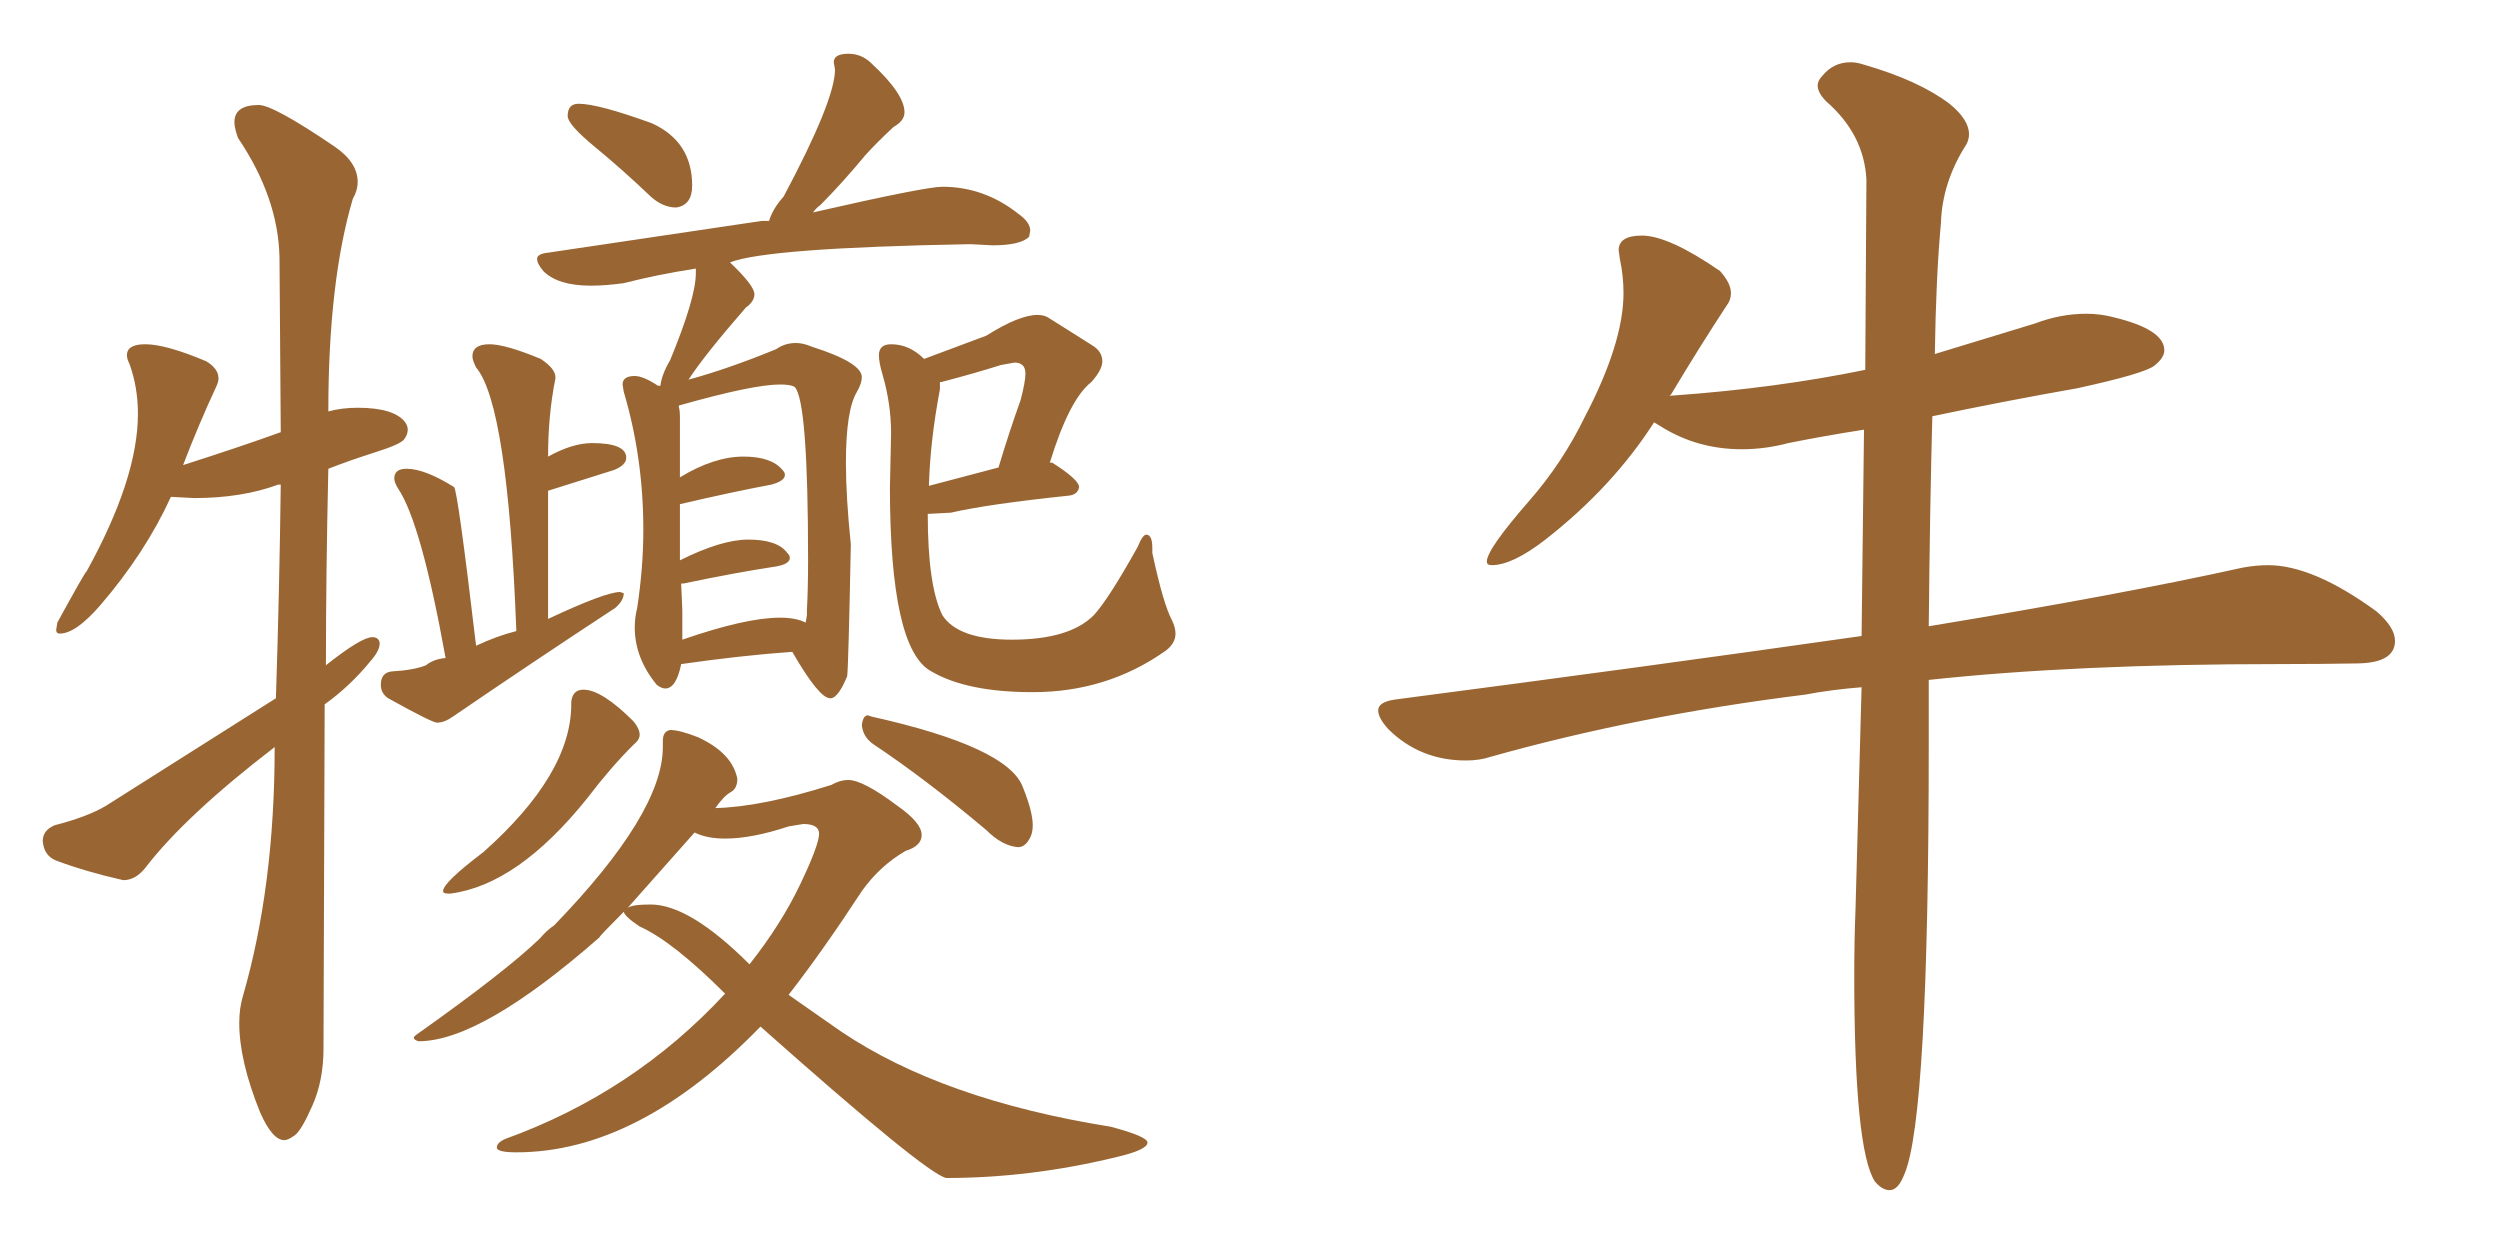 <svg xmlns="http://www.w3.org/2000/svg" xmlns:xlink="http://www.w3.org/1999/xlink" width="300" height="150"><path fill="#996633" padding="10" d="M34.13 136.82L34.13 136.82Q34.57 136.82 35.38 136.23Q36.18 135.64 37.50 132.64Q38.82 129.64 38.82 125.83L38.82 125.83L38.96 84.52Q42.04 82.32 44.53 79.25L44.53 79.25Q45.56 78.08 45.56 77.20L45.56 77.20Q45.56 76.90 45.34 76.68Q45.12 76.46 44.68 76.46L44.68 76.46Q43.36 76.46 39.11 79.83L39.11 79.83Q39.11 69.14 39.40 56.25L39.40 56.25Q42.04 55.22 45.04 54.27Q48.05 53.32 48.49 52.73Q48.93 52.15 48.93 51.56L48.93 51.56Q48.93 51.12 48.63 50.68L48.63 50.68Q47.31 48.93 42.92 48.93L42.92 48.93Q41.02 48.93 39.40 49.37L39.40 49.37Q39.40 33.84 42.33 23.88L42.33 23.88Q42.92 22.85 42.92 21.83L42.92 21.83Q42.92 19.48 40.14 17.58L40.14 17.58Q32.81 12.60 31.05 12.60L31.05 12.60Q28.13 12.60 28.13 14.65L28.13 14.65Q28.13 15.38 28.56 16.55L28.56 16.55Q33.40 23.73 33.54 30.91L33.54 30.91L33.69 51.86Q28.86 53.61 21.97 55.81L21.97 55.81Q23.88 50.83 25.93 46.44L25.93 46.44Q26.22 45.85 26.22 45.41L26.22 45.41Q26.22 44.24 24.76 43.36L24.76 43.36Q19.92 41.31 17.43 41.31L17.43 41.31Q15.23 41.31 15.23 42.63L15.23 42.63Q15.23 43.07 15.53 43.65L15.53 43.65Q16.55 46.44 16.55 49.66L16.55 49.66Q16.55 57.42 10.40 68.55L10.40 68.55Q10.25 68.55 6.88 74.71L6.88 74.71L6.74 75.59Q6.74 76.03 7.18 76.03L7.18 76.03Q9.08 76.03 12.01 72.66L12.01 72.66Q17.43 66.36 20.51 59.62L20.51 59.62L23.29 59.77Q29.00 59.77 33.40 58.15L33.40 58.15L33.69 58.15Q33.54 70.46 33.11 83.79L33.11 83.79L12.74 96.68Q10.55 98.00 6.59 99.02L6.59 99.02Q5.13 99.61 5.13 100.93L5.13 100.93Q5.27 102.69 6.74 103.27L6.74 103.27Q10.25 104.59 14.79 105.62L14.79 105.62Q16.26 105.62 17.43 104.15L17.43 104.15Q22.27 97.85 32.96 89.65L32.96 89.65Q32.96 106.35 29.15 119.53L29.15 119.53Q28.71 121.00 28.71 122.75L28.71 122.75Q28.71 127.29 31.20 133.45L31.20 133.45Q32.67 136.82 34.13 136.82ZM52.44 86.72L52.44 86.72Q53.32 86.72 54.35 85.99L54.35 85.99Q64.01 79.39 73.83 72.95L73.83 72.95Q74.85 72.07 74.85 71.19L74.85 71.19L74.41 71.04Q72.66 71.04 65.77 74.27L65.77 74.27L65.77 58.89L73.68 56.40Q75.15 55.81 75.15 54.93L75.15 54.93Q75.15 53.17 71.04 53.17L71.04 53.17Q68.70 53.17 65.77 54.79L65.77 54.79Q65.77 49.80 66.65 45.41L66.65 45.41L66.65 45.26Q66.65 44.24 64.89 43.07L64.89 43.07Q60.64 41.31 58.74 41.31L58.74 41.31Q56.69 41.31 56.69 42.77L56.69 42.77Q56.69 43.21 57.13 44.09L57.13 44.09Q60.94 48.63 61.96 75.73L61.96 75.73Q59.62 76.32 57.13 77.49L57.13 77.49Q54.93 58.89 54.49 58.45L54.49 58.45Q50.98 56.25 48.78 56.25L48.78 56.25Q47.31 56.25 47.31 57.42L47.31 57.42Q47.31 57.86 47.75 58.59L47.75 58.59Q50.54 62.70 53.47 78.96L53.47 78.96Q52.00 79.10 51.12 79.83L51.12 79.83Q49.66 80.42 47.02 80.57L47.02 80.57Q45.70 80.71 45.70 82.18L45.70 82.18Q45.70 83.20 46.58 83.79L46.58 83.79Q51.86 86.72 52.44 86.72ZM123.93 83.06L123.93 83.06Q132.86 83.06 139.89 78.08L139.89 78.08Q141.06 77.20 141.06 76.03L141.06 76.03Q141.06 75.29 140.63 74.41L140.63 74.41Q139.60 72.51 138.28 66.36L138.28 66.36L138.28 65.77Q138.28 64.16 137.55 64.16L137.55 64.16Q137.11 64.16 136.52 65.63L136.52 65.63Q133.01 71.92 131.25 73.83L131.25 73.83Q128.32 76.76 121.44 76.76L121.44 76.76Q114.99 76.76 113.09 73.83L113.09 73.83Q111.33 70.31 111.33 61.67L111.33 61.67L114.11 61.52Q118.51 60.50 128.32 59.47L128.32 59.47Q129.35 59.33 129.49 58.45L129.49 58.45Q129.49 57.57 126.27 55.52L126.27 55.52L125.98 55.52Q128.32 47.90 130.96 45.85L130.96 45.85Q132.28 44.38 132.28 43.36L132.28 43.36Q132.28 42.19 131.10 41.46L131.10 41.46L125.98 38.23Q125.39 37.79 124.51 37.79L124.51 37.79Q122.31 37.79 118.36 40.28L118.36 40.28L110.89 43.07Q109.13 41.31 106.93 41.31L106.93 41.31Q105.47 41.31 105.47 42.63L105.47 42.63Q105.47 43.51 105.91 44.97L105.91 44.97L105.76 44.68L105.91 44.97Q106.93 48.49 106.93 52.00L106.93 52.00L106.79 58.45Q106.79 77.93 111.77 80.57L111.77 80.57Q116.02 83.06 123.93 83.06ZM119.82 56.10L111.47 58.30Q111.62 52.88 112.79 46.73L112.79 46.73L112.79 45.85L112.94 45.85Q116.89 44.82 120.12 43.80L120.12 43.80L121.73 43.51Q123.05 43.51 123.05 44.82L123.05 44.82Q123.05 45.85 122.46 48.05L122.46 48.05Q121.14 51.71 119.82 56.10L119.82 56.10ZM53.76 107.23L54.05 107.23Q62.11 106.20 70.46 95.80L70.46 95.80Q73.24 92.14 76.03 89.36L76.03 89.36Q76.76 88.77 76.76 88.18L76.76 88.18Q76.76 87.45 76.03 86.57L76.03 86.57Q72.22 82.76 70.02 82.76L70.02 82.76Q68.70 82.76 68.55 84.23L68.55 84.23L68.55 84.52Q68.55 92.87 58.01 102.25L58.01 102.25Q53.17 105.91 53.17 106.93L53.17 106.93Q53.17 107.23 53.76 107.23L53.76 107.23ZM122.17 101.66L122.17 101.66Q123.05 101.66 123.63 100.49L123.63 100.49Q123.93 99.90 123.93 99.02L123.93 99.02Q123.93 97.41 122.75 94.48L122.75 94.48Q121.00 89.65 104.59 85.99L104.59 85.99L104.15 85.84Q103.56 85.84 103.42 87.01L103.42 87.01Q103.56 88.48 104.88 89.36L104.88 89.36Q111.04 93.46 118.36 99.61L118.36 99.61Q120.26 101.51 122.17 101.66ZM113.53 141.36L113.53 141.36Q123.63 141.36 133.89 138.87L133.89 138.87Q137.70 137.99 137.70 137.11L137.70 137.11Q137.70 136.38 133.30 135.21L133.30 135.21Q113.09 131.98 100.93 123.78L100.93 123.78L94.63 119.38Q98.73 114.11 103.42 106.93L103.42 106.93Q105.62 103.86 108.69 102.10L108.69 102.10Q110.60 101.51 110.60 100.20L110.60 100.20Q110.60 98.73 107.67 96.68L107.67 96.68Q103.56 93.60 101.81 93.60L101.81 93.60Q100.78 93.60 99.76 94.19L99.76 94.19Q91.41 96.83 85.84 96.97L85.84 96.97Q86.87 95.51 87.67 95.07Q88.48 94.63 88.48 93.46L88.48 93.46Q87.89 90.38 83.79 88.48L83.79 88.48Q81.59 87.60 80.42 87.60L80.42 87.60Q79.54 87.74 79.54 88.92L79.54 88.92L79.54 89.65Q79.54 97.56 66.50 111.04L66.50 111.04Q65.63 111.62 64.75 112.65L64.75 112.65Q60.64 116.60 50.10 124.07L50.10 124.07Q49.66 124.37 49.66 124.51L49.66 124.51Q49.66 124.80 50.24 124.95L50.24 124.95Q57.71 124.95 71.92 112.50L71.92 112.50Q71.92 112.35 74.85 109.42L74.85 109.42Q75 110.01 76.76 111.18L76.76 111.18Q80.71 112.94 87.01 119.24L87.01 119.24Q76.03 131.10 60.64 136.67L60.64 136.67Q59.62 137.11 59.62 137.70L59.62 137.70Q59.62 138.28 61.96 138.28L61.96 138.28Q76.61 138.28 91.26 123.19L91.26 123.19Q111.04 140.77 113.53 141.36ZM89.94 115.72L89.94 115.72Q82.76 108.54 78.08 108.54L78.08 108.54Q75.73 108.54 75.29 108.98L75.29 108.98L83.35 99.90Q84.81 100.63 87.01 100.63L87.01 100.63Q90.23 100.63 94.63 99.17L94.63 99.17L96.39 98.88Q98.29 98.88 98.29 100.05L98.29 100.05Q98.29 101.37 96.02 106.13Q93.75 110.89 89.94 115.72ZM81.15 24.90L81.15 24.90Q83.06 24.61 83.06 22.27L83.06 22.27Q83.06 16.99 78.22 14.79L78.22 14.79Q71.78 12.45 69.43 12.45L69.43 12.45Q68.12 12.45 68.12 13.92L68.12 13.92Q68.12 14.94 71.41 17.65Q74.71 20.36 78.08 23.58L78.08 23.58Q79.54 24.90 81.15 24.90ZM99.61 83.79L99.76 83.79Q100.63 83.64 101.66 81.15L101.66 81.15Q101.81 80.13 102.10 65.33L102.10 65.33Q101.51 59.62 101.51 55.52L101.51 55.52Q101.51 49.22 102.83 47.02L102.83 47.02Q103.42 46.00 103.42 45.26L103.42 45.26Q103.42 43.51 97.41 41.60L97.41 41.60Q96.39 41.16 95.51 41.16L95.51 41.16Q94.19 41.16 93.16 41.89L93.16 41.89Q87.45 44.24 82.62 45.56L82.62 45.56Q84.52 42.63 89.50 36.91L89.50 36.91Q90.53 36.18 90.53 35.30L90.53 35.30Q90.53 34.28 87.60 31.49L87.60 31.49Q91.99 29.74 116.46 29.30L116.46 29.30L119.09 29.44Q122.46 29.44 123.49 28.42L123.49 28.42L123.63 27.69Q123.63 26.66 122.17 25.63L122.17 25.63Q118.07 22.41 113.09 22.41L113.09 22.41Q111.04 22.41 97.56 25.49L97.56 25.49Q98.00 24.90 98.44 24.61L98.44 24.61Q101.07 21.97 103.86 18.60L103.86 18.60Q105.18 17.14 107.23 15.23L107.23 15.23Q108.54 14.50 108.54 13.48L108.54 13.48Q108.54 11.28 104.59 7.62L104.59 7.62Q103.42 6.45 101.81 6.45L101.81 6.45Q100.05 6.45 100.05 7.47L100.05 7.47L100.20 8.35Q100.20 12.01 94.04 23.58L94.04 23.58Q92.72 25.05 92.29 26.51L92.29 26.51L91.41 26.51L65.77 30.32Q64.45 30.47 64.45 31.05L64.45 31.05Q64.45 31.64 65.19 32.52L65.19 32.52Q66.94 34.28 70.90 34.28L70.90 34.28Q72.66 34.28 74.85 33.98L74.85 33.98Q78.81 32.96 83.50 32.23L83.50 32.23L83.50 32.81Q83.50 35.74 80.42 43.21L80.42 43.21Q79.39 44.97 79.25 46.29L79.25 46.29L78.96 46.29Q77.20 45.12 76.17 45.12L76.17 45.12Q74.71 45.12 74.71 46.14L74.71 46.14L74.85 47.02Q77.20 54.93 77.20 63.57L77.20 63.57Q77.20 68.12 76.46 72.95L76.46 72.95Q76.17 74.12 76.17 75.29L76.17 75.29Q76.17 78.96 78.81 82.18L78.81 82.18Q79.39 82.62 79.83 82.62L79.83 82.62Q81.15 82.62 81.74 79.69L81.74 79.69Q88.92 78.66 95.07 78.22L95.07 78.22Q98.29 83.79 99.61 83.79L99.61 83.79ZM81.88 76.76L81.88 76.76L81.88 73.24L81.74 70.02L82.03 70.02Q88.33 68.70 93.16 67.97L93.16 67.97Q94.78 67.68 94.78 66.94L94.78 66.94Q94.78 66.65 94.48 66.36L94.48 66.36Q93.31 64.75 89.79 64.75L89.79 64.75Q86.57 64.75 81.59 67.24L81.59 67.24L81.59 60.50Q87.89 59.03 92.58 58.15L92.58 58.15Q94.19 57.71 94.19 56.98L94.19 56.98Q94.19 56.69 93.90 56.40L93.90 56.40Q92.58 54.79 89.21 54.79L89.21 54.79Q85.69 54.79 81.59 57.28L81.59 57.28L81.59 50.10Q81.59 49.22 81.45 48.78L81.45 48.78Q81.45 48.63 81.59 48.63L81.59 48.63Q90.38 46.14 93.60 46.14L93.60 46.14Q94.92 46.14 95.36 46.44L95.36 46.44Q96.97 48.05 96.97 67.24L96.97 67.24Q96.97 70.61 96.83 73.24L96.83 73.24L96.83 73.83L96.68 74.71Q95.51 74.12 93.60 74.12L93.60 74.12Q89.50 74.12 81.88 76.76ZM226.76 142.82L226.76 142.82Q227.78 142.82 228.52 140.92L228.52 140.92Q231.45 134.18 231.45 89.36L231.45 89.36L231.45 81.59Q249.02 79.69 273.49 79.69L273.49 79.69Q278.47 79.69 282.93 79.61Q287.40 79.54 287.40 76.90L287.40 76.90Q287.40 75.29 285.21 73.39L285.21 73.39Q277.59 67.82 272.17 67.82L272.17 67.82Q270.70 67.82 269.09 68.12L269.09 68.12Q254.59 71.34 231.45 75.15L231.45 75.15Q231.59 60.64 231.88 49.95L231.88 49.95Q240.23 48.19 249.32 46.58L249.32 46.58Q257.37 44.82 258.54 43.87Q259.72 42.92 259.72 42.04L259.72 42.04Q259.72 39.55 253.71 38.09L253.71 38.09Q252.10 37.65 250.34 37.65L250.34 37.65Q247.27 37.65 244.19 38.82L244.19 38.82L232.18 42.48Q232.32 33.11 232.91 26.81L232.91 26.81Q233.06 21.83 235.99 17.29L235.99 17.29Q236.28 16.70 236.28 16.11L236.28 16.11Q236.28 14.36 233.94 12.45L233.94 12.45Q230.27 9.67 223.68 7.76L223.68 7.76Q222.80 7.47 222.07 7.47L222.07 7.47Q220.02 7.47 218.70 9.08L218.70 9.08Q218.12 9.67 218.12 10.25L218.12 10.25Q218.12 11.13 219.14 12.16L219.14 12.16Q223.68 16.11 223.97 21.53L223.97 21.53L223.83 44.38Q213.13 46.58 200.83 47.46L200.83 47.46Q200.24 47.46 200.24 47.61L200.24 47.61L200.54 47.31Q204.05 41.46 207.13 36.77L207.13 36.77Q207.71 36.04 207.71 35.16L207.71 35.16Q207.71 33.98 206.40 32.52L206.40 32.52Q200.24 28.27 197.02 28.27L197.02 28.27Q194.24 28.27 194.24 30.03L194.24 30.03L194.38 31.05Q194.82 33.11 194.82 35.16L194.82 35.16Q194.82 41.16 190.14 50.10L190.14 50.10Q187.50 55.52 183.54 60.06L183.54 60.06Q178.42 65.92 178.42 67.38L178.42 67.38Q178.42 67.82 179.00 67.82L179.00 67.82Q181.49 67.82 185.45 64.75L185.45 64.75Q193.51 58.45 198.49 50.68L198.49 50.68L199.22 51.12Q203.61 53.91 209.03 53.91L209.03 53.91Q211.82 53.91 214.60 53.17L214.60 53.17Q218.99 52.29 223.68 51.56L223.68 51.56L223.39 76.32Q197.75 79.98 167.43 83.94L167.43 83.94Q165.38 84.23 165.38 85.25L165.38 85.25Q165.38 86.13 166.55 87.45L166.55 87.45Q170.36 91.26 175.93 91.26L175.93 91.26Q177.54 91.26 178.86 90.82L178.86 90.82Q196.58 85.84 216.65 83.35L216.65 83.35Q219.73 82.76 223.39 82.47L223.39 82.47L222.66 109.13Q222.51 112.94 222.51 117.04L222.51 117.04Q222.51 137.99 225 141.80L225 141.80Q225.88 142.82 226.76 142.82Z"/></svg>
